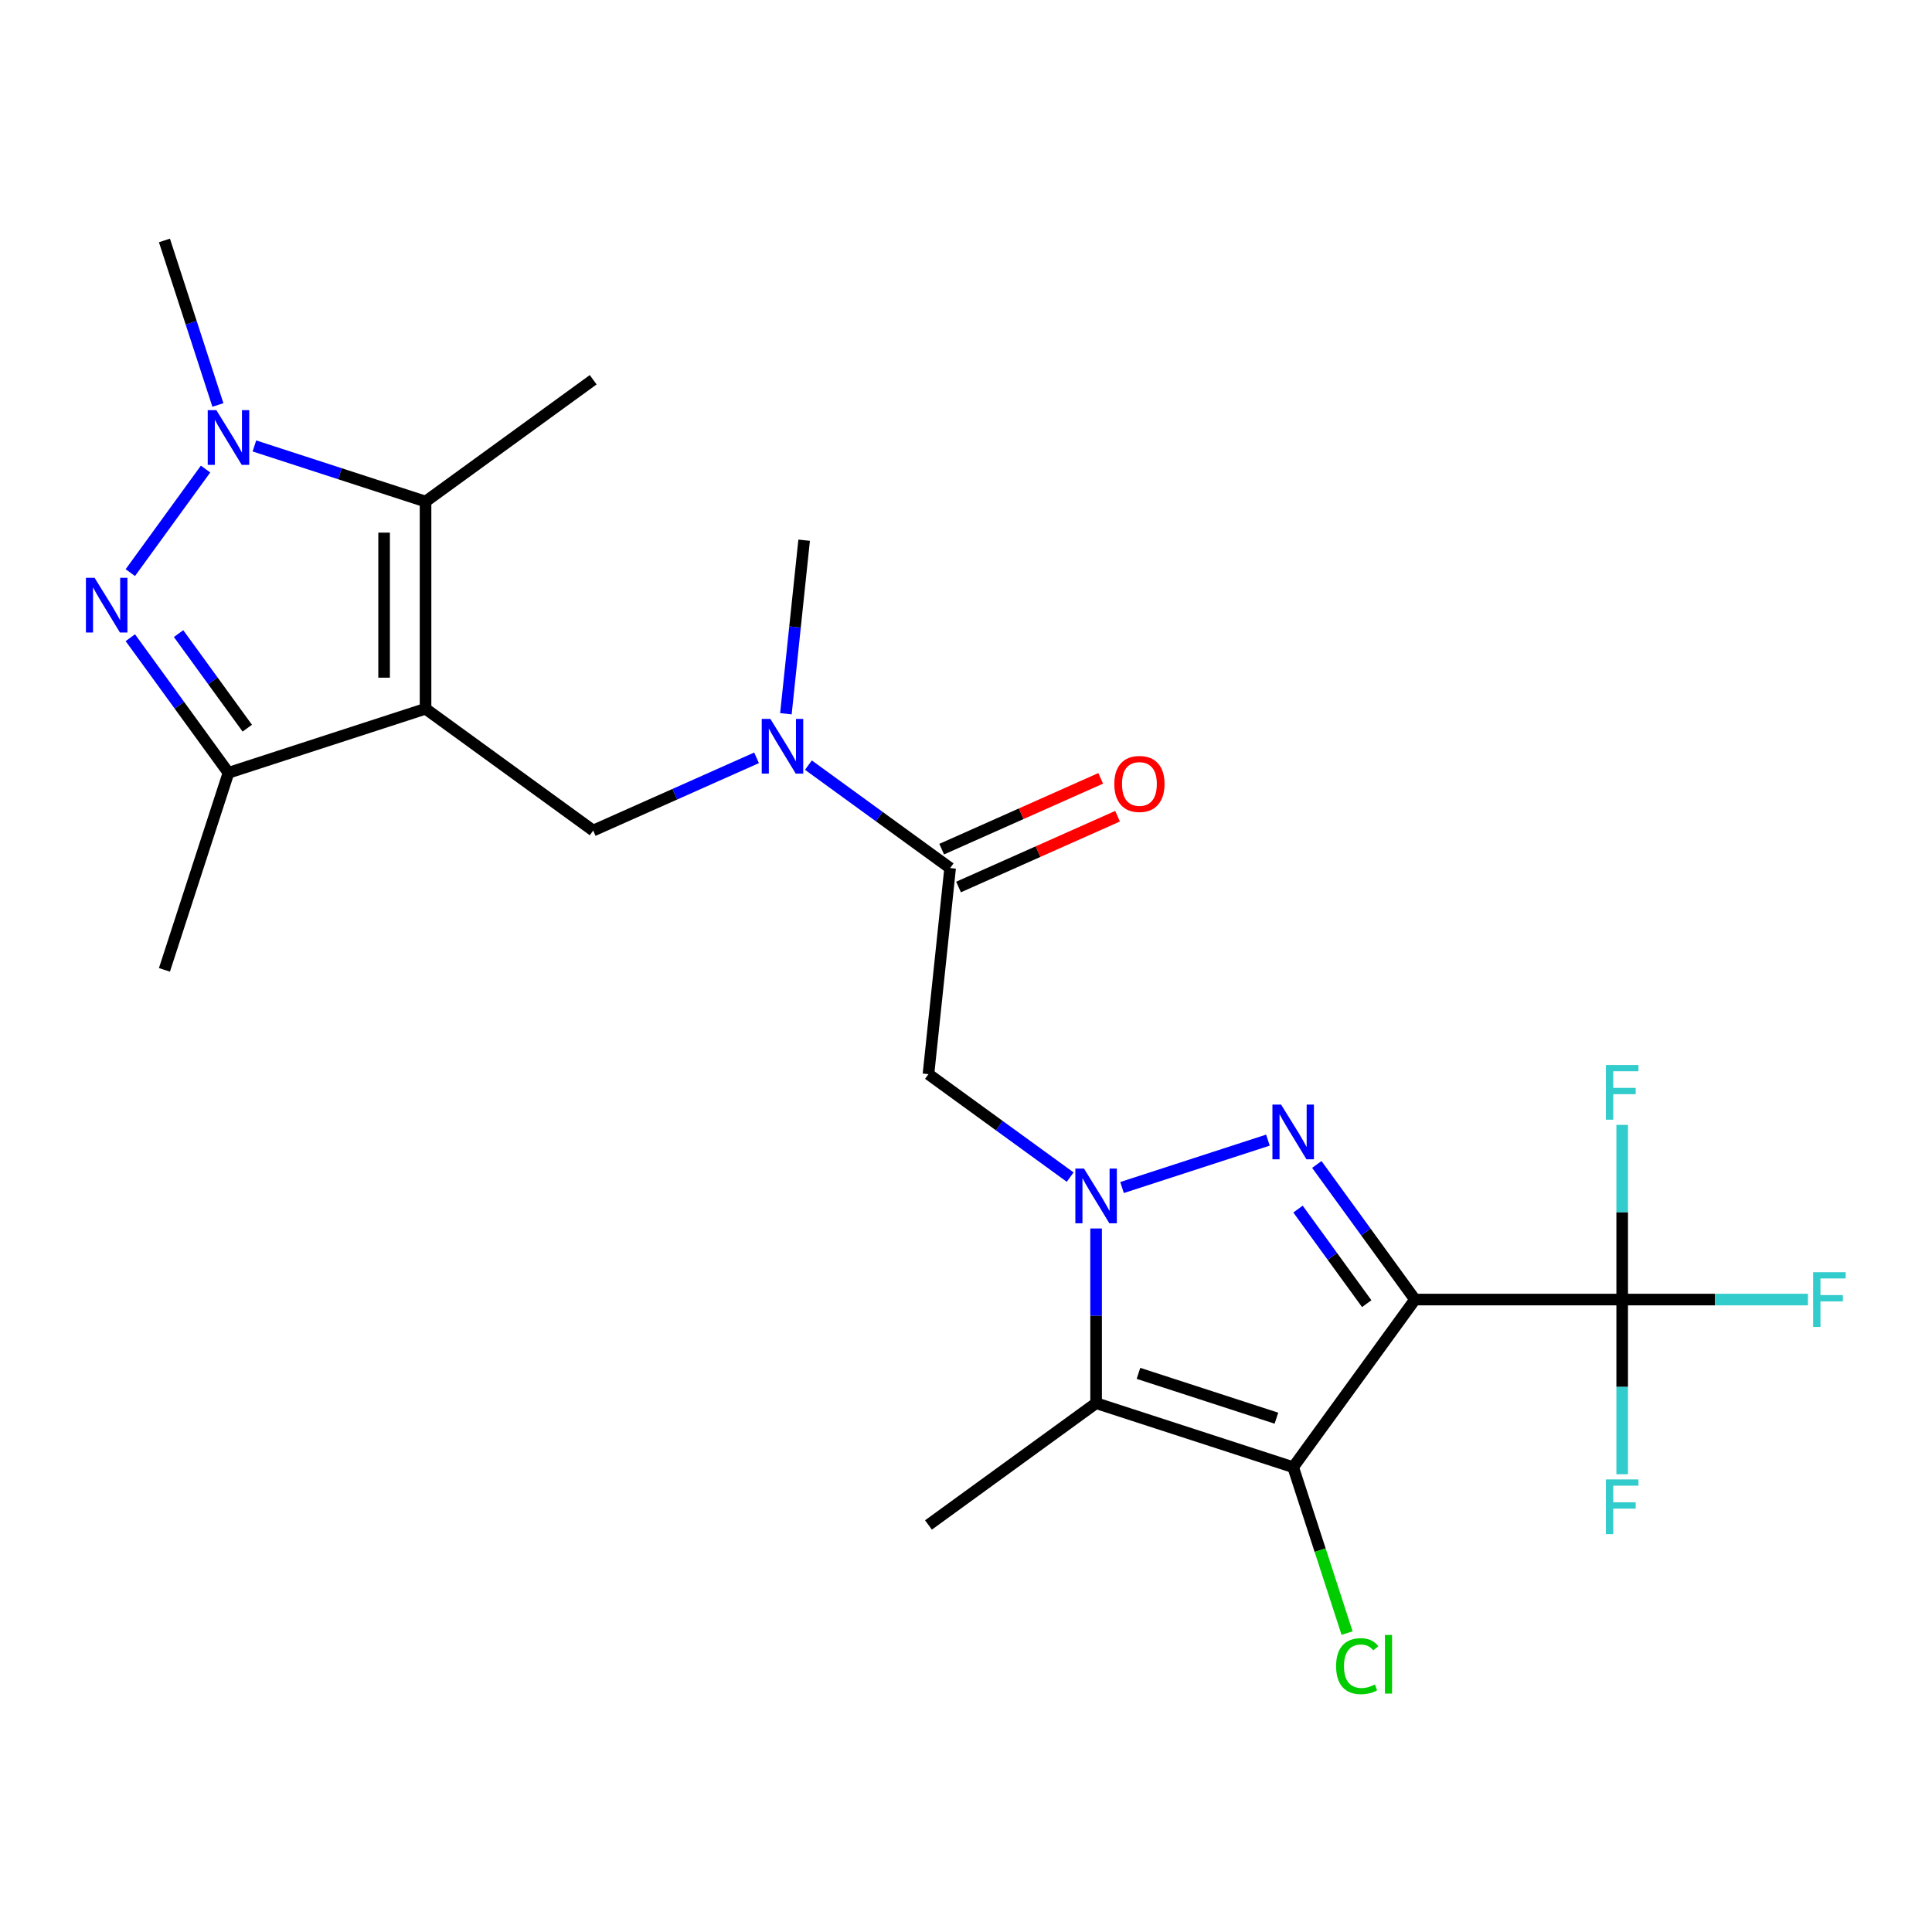 <?xml version='1.0' encoding='iso-8859-1'?>
<svg version='1.1' baseProfile='full'
              xmlns='http://www.w3.org/2000/svg'
                      xmlns:rdkit='http://www.rdkit.org/xml'
                      xmlns:xlink='http://www.w3.org/1999/xlink'
                  xml:space='preserve'
width='1000px' height='1000px' viewBox='0 0 1000 1000'>
<!-- END OF HEADER -->
<rect style='opacity:1.0;fill:#FFFFFF;stroke:none' width='1000' height='1000' x='0' y='0'> </rect>
<path class='bond-1' d='M 732.387,672.65 L 706.984,637.685' style='fill:none;fill-rule:evenodd;stroke:#000000;stroke-width:6px;stroke-linecap:butt;stroke-linejoin:miter;stroke-opacity:1' />
<path class='bond-1' d='M 706.984,637.685 L 681.581,602.721' style='fill:none;fill-rule:evenodd;stroke:#0000FF;stroke-width:6px;stroke-linecap:butt;stroke-linejoin:miter;stroke-opacity:1' />
<path class='bond-1' d='M 707.412,674.769 L 689.63,650.294' style='fill:none;fill-rule:evenodd;stroke:#000000;stroke-width:6px;stroke-linecap:butt;stroke-linejoin:miter;stroke-opacity:1' />
<path class='bond-1' d='M 689.63,650.294 L 671.848,625.819' style='fill:none;fill-rule:evenodd;stroke:#0000FF;stroke-width:6px;stroke-linecap:butt;stroke-linejoin:miter;stroke-opacity:1' />
<path class='bond-3' d='M 732.387,672.65 L 669.345,759.42' style='fill:none;fill-rule:evenodd;stroke:#000000;stroke-width:6px;stroke-linecap:butt;stroke-linejoin:miter;stroke-opacity:1' />
<path class='bond-8' d='M 732.387,672.65 L 839.64,672.65' style='fill:none;fill-rule:evenodd;stroke:#000000;stroke-width:6px;stroke-linecap:butt;stroke-linejoin:miter;stroke-opacity:1' />
<path class='bond-0' d='M 580.762,614.662 L 656.276,590.126' style='fill:none;fill-rule:evenodd;stroke:#0000FF;stroke-width:6px;stroke-linecap:butt;stroke-linejoin:miter;stroke-opacity:1' />
<path class='bond-10' d='M 553.919,609.272 L 517.245,582.626' style='fill:none;fill-rule:evenodd;stroke:#0000FF;stroke-width:6px;stroke-linecap:butt;stroke-linejoin:miter;stroke-opacity:1' />
<path class='bond-10' d='M 517.245,582.626 L 480.571,555.981' style='fill:none;fill-rule:evenodd;stroke:#000000;stroke-width:6px;stroke-linecap:butt;stroke-linejoin:miter;stroke-opacity:1' />
<path class='bond-24' d='M 567.34,635.864 L 567.34,681.07' style='fill:none;fill-rule:evenodd;stroke:#0000FF;stroke-width:6px;stroke-linecap:butt;stroke-linejoin:miter;stroke-opacity:1' />
<path class='bond-24' d='M 567.34,681.07 L 567.34,726.276' style='fill:none;fill-rule:evenodd;stroke:#000000;stroke-width:6px;stroke-linecap:butt;stroke-linejoin:miter;stroke-opacity:1' />
<path class='bond-2' d='M 220.261,366.855 L 307.031,429.897' style='fill:none;fill-rule:evenodd;stroke:#000000;stroke-width:6px;stroke-linecap:butt;stroke-linejoin:miter;stroke-opacity:1' />
<path class='bond-7' d='M 220.261,366.855 L 220.261,259.601' style='fill:none;fill-rule:evenodd;stroke:#000000;stroke-width:6px;stroke-linecap:butt;stroke-linejoin:miter;stroke-opacity:1' />
<path class='bond-7' d='M 198.81,350.767 L 198.81,275.689' style='fill:none;fill-rule:evenodd;stroke:#000000;stroke-width:6px;stroke-linecap:butt;stroke-linejoin:miter;stroke-opacity:1' />
<path class='bond-9' d='M 220.261,366.855 L 118.257,399.998' style='fill:none;fill-rule:evenodd;stroke:#000000;stroke-width:6px;stroke-linecap:butt;stroke-linejoin:miter;stroke-opacity:1' />
<path class='bond-4' d='M 669.345,759.42 L 567.34,726.276' style='fill:none;fill-rule:evenodd;stroke:#000000;stroke-width:6px;stroke-linecap:butt;stroke-linejoin:miter;stroke-opacity:1' />
<path class='bond-4' d='M 660.673,734.047 L 589.27,710.847' style='fill:none;fill-rule:evenodd;stroke:#000000;stroke-width:6px;stroke-linecap:butt;stroke-linejoin:miter;stroke-opacity:1' />
<path class='bond-15' d='M 669.345,759.42 L 683.294,802.351' style='fill:none;fill-rule:evenodd;stroke:#000000;stroke-width:6px;stroke-linecap:butt;stroke-linejoin:miter;stroke-opacity:1' />
<path class='bond-15' d='M 683.294,802.351 L 697.243,845.282' style='fill:none;fill-rule:evenodd;stroke:#00CC00;stroke-width:6px;stroke-linecap:butt;stroke-linejoin:miter;stroke-opacity:1' />
<path class='bond-19' d='M 567.34,726.276 L 480.571,789.319' style='fill:none;fill-rule:evenodd;stroke:#000000;stroke-width:6px;stroke-linecap:butt;stroke-linejoin:miter;stroke-opacity:1' />
<path class='bond-5' d='M 67.451,330.069 L 92.854,365.034' style='fill:none;fill-rule:evenodd;stroke:#0000FF;stroke-width:6px;stroke-linecap:butt;stroke-linejoin:miter;stroke-opacity:1' />
<path class='bond-5' d='M 92.854,365.034 L 118.257,399.998' style='fill:none;fill-rule:evenodd;stroke:#000000;stroke-width:6px;stroke-linecap:butt;stroke-linejoin:miter;stroke-opacity:1' />
<path class='bond-5' d='M 92.425,327.95 L 110.208,352.425' style='fill:none;fill-rule:evenodd;stroke:#0000FF;stroke-width:6px;stroke-linecap:butt;stroke-linejoin:miter;stroke-opacity:1' />
<path class='bond-5' d='M 110.208,352.425 L 127.99,376.9' style='fill:none;fill-rule:evenodd;stroke:#000000;stroke-width:6px;stroke-linecap:butt;stroke-linejoin:miter;stroke-opacity:1' />
<path class='bond-25' d='M 67.451,296.387 L 106.399,242.779' style='fill:none;fill-rule:evenodd;stroke:#0000FF;stroke-width:6px;stroke-linecap:butt;stroke-linejoin:miter;stroke-opacity:1' />
<path class='bond-6' d='M 131.678,230.819 L 175.969,245.21' style='fill:none;fill-rule:evenodd;stroke:#0000FF;stroke-width:6px;stroke-linecap:butt;stroke-linejoin:miter;stroke-opacity:1' />
<path class='bond-6' d='M 175.969,245.21 L 220.261,259.601' style='fill:none;fill-rule:evenodd;stroke:#000000;stroke-width:6px;stroke-linecap:butt;stroke-linejoin:miter;stroke-opacity:1' />
<path class='bond-20' d='M 112.785,209.617 L 98.949,167.035' style='fill:none;fill-rule:evenodd;stroke:#0000FF;stroke-width:6px;stroke-linecap:butt;stroke-linejoin:miter;stroke-opacity:1' />
<path class='bond-20' d='M 98.949,167.035 L 85.114,124.454' style='fill:none;fill-rule:evenodd;stroke:#000000;stroke-width:6px;stroke-linecap:butt;stroke-linejoin:miter;stroke-opacity:1' />
<path class='bond-21' d='M 220.261,259.601 L 307.031,196.559' style='fill:none;fill-rule:evenodd;stroke:#000000;stroke-width:6px;stroke-linecap:butt;stroke-linejoin:miter;stroke-opacity:1' />
<path class='bond-16' d='M 839.64,672.65 L 887.716,672.65' style='fill:none;fill-rule:evenodd;stroke:#000000;stroke-width:6px;stroke-linecap:butt;stroke-linejoin:miter;stroke-opacity:1' />
<path class='bond-16' d='M 887.716,672.65 L 935.792,672.65' style='fill:none;fill-rule:evenodd;stroke:#33CCCC;stroke-width:6px;stroke-linecap:butt;stroke-linejoin:miter;stroke-opacity:1' />
<path class='bond-17' d='M 839.64,672.65 L 839.64,717.856' style='fill:none;fill-rule:evenodd;stroke:#000000;stroke-width:6px;stroke-linecap:butt;stroke-linejoin:miter;stroke-opacity:1' />
<path class='bond-17' d='M 839.64,717.856 L 839.64,763.062' style='fill:none;fill-rule:evenodd;stroke:#33CCCC;stroke-width:6px;stroke-linecap:butt;stroke-linejoin:miter;stroke-opacity:1' />
<path class='bond-18' d='M 839.64,672.65 L 839.64,627.444' style='fill:none;fill-rule:evenodd;stroke:#000000;stroke-width:6px;stroke-linecap:butt;stroke-linejoin:miter;stroke-opacity:1' />
<path class='bond-18' d='M 839.64,627.444 L 839.64,582.238' style='fill:none;fill-rule:evenodd;stroke:#33CCCC;stroke-width:6px;stroke-linecap:butt;stroke-linejoin:miter;stroke-opacity:1' />
<path class='bond-22' d='M 118.257,399.998 L 85.114,502.002' style='fill:none;fill-rule:evenodd;stroke:#000000;stroke-width:6px;stroke-linecap:butt;stroke-linejoin:miter;stroke-opacity:1' />
<path class='bond-11' d='M 480.571,555.981 L 491.782,449.315' style='fill:none;fill-rule:evenodd;stroke:#000000;stroke-width:6px;stroke-linecap:butt;stroke-linejoin:miter;stroke-opacity:1' />
<path class='bond-13' d='M 491.782,449.315 L 455.107,422.67' style='fill:none;fill-rule:evenodd;stroke:#000000;stroke-width:6px;stroke-linecap:butt;stroke-linejoin:miter;stroke-opacity:1' />
<path class='bond-13' d='M 455.107,422.67 L 418.433,396.024' style='fill:none;fill-rule:evenodd;stroke:#0000FF;stroke-width:6px;stroke-linecap:butt;stroke-linejoin:miter;stroke-opacity:1' />
<path class='bond-14' d='M 496.144,459.113 L 537.294,440.792' style='fill:none;fill-rule:evenodd;stroke:#000000;stroke-width:6px;stroke-linecap:butt;stroke-linejoin:miter;stroke-opacity:1' />
<path class='bond-14' d='M 537.294,440.792 L 578.444,422.471' style='fill:none;fill-rule:evenodd;stroke:#FF0000;stroke-width:6px;stroke-linecap:butt;stroke-linejoin:miter;stroke-opacity:1' />
<path class='bond-14' d='M 487.419,439.517 L 528.569,421.196' style='fill:none;fill-rule:evenodd;stroke:#000000;stroke-width:6px;stroke-linecap:butt;stroke-linejoin:miter;stroke-opacity:1' />
<path class='bond-14' d='M 528.569,421.196 L 569.719,402.875' style='fill:none;fill-rule:evenodd;stroke:#FF0000;stroke-width:6px;stroke-linecap:butt;stroke-linejoin:miter;stroke-opacity:1' />
<path class='bond-12' d='M 307.031,429.897 L 349.311,411.073' style='fill:none;fill-rule:evenodd;stroke:#000000;stroke-width:6px;stroke-linecap:butt;stroke-linejoin:miter;stroke-opacity:1' />
<path class='bond-12' d='M 349.311,411.073 L 391.59,392.249' style='fill:none;fill-rule:evenodd;stroke:#0000FF;stroke-width:6px;stroke-linecap:butt;stroke-linejoin:miter;stroke-opacity:1' />
<path class='bond-23' d='M 406.782,369.432 L 411.502,324.519' style='fill:none;fill-rule:evenodd;stroke:#0000FF;stroke-width:6px;stroke-linecap:butt;stroke-linejoin:miter;stroke-opacity:1' />
<path class='bond-23' d='M 411.502,324.519 L 416.223,279.607' style='fill:none;fill-rule:evenodd;stroke:#000000;stroke-width:6px;stroke-linecap:butt;stroke-linejoin:miter;stroke-opacity:1' />
<path  class='atom-1' d='M 561.08 604.863
L 570.36 619.863
Q 571.28 621.343, 572.76 624.023
Q 574.24 626.703, 574.32 626.863
L 574.32 604.863
L 578.08 604.863
L 578.08 633.183
L 574.2 633.183
L 564.24 616.783
Q 563.08 614.863, 561.84 612.663
Q 560.64 610.463, 560.28 609.783
L 560.28 633.183
L 556.6 633.183
L 556.6 604.863
L 561.08 604.863
' fill='#0000FF'/>
<path  class='atom-2' d='M 663.085 571.72
L 672.365 586.72
Q 673.285 588.2, 674.765 590.88
Q 676.245 593.56, 676.325 593.72
L 676.325 571.72
L 680.085 571.72
L 680.085 600.04
L 676.205 600.04
L 666.245 583.64
Q 665.085 581.72, 663.845 579.52
Q 662.645 577.32, 662.285 576.64
L 662.285 600.04
L 658.605 600.04
L 658.605 571.72
L 663.085 571.72
' fill='#0000FF'/>
<path  class='atom-6' d='M 48.955 299.068
L 58.235 314.068
Q 59.155 315.548, 60.635 318.228
Q 62.115 320.908, 62.195 321.068
L 62.195 299.068
L 65.955 299.068
L 65.955 327.388
L 62.075 327.388
L 52.115 310.988
Q 50.955 309.068, 49.715 306.868
Q 48.515 304.668, 48.155 303.988
L 48.155 327.388
L 44.475 327.388
L 44.475 299.068
L 48.955 299.068
' fill='#0000FF'/>
<path  class='atom-7' d='M 111.997 212.298
L 121.277 227.298
Q 122.197 228.778, 123.677 231.458
Q 125.157 234.138, 125.237 234.298
L 125.237 212.298
L 128.997 212.298
L 128.997 240.618
L 125.117 240.618
L 115.157 224.218
Q 113.997 222.298, 112.757 220.098
Q 111.557 217.898, 111.197 217.218
L 111.197 240.618
L 107.517 240.618
L 107.517 212.298
L 111.997 212.298
' fill='#0000FF'/>
<path  class='atom-14' d='M 398.752 372.113
L 408.032 387.113
Q 408.952 388.593, 410.432 391.273
Q 411.912 393.953, 411.992 394.113
L 411.992 372.113
L 415.752 372.113
L 415.752 400.433
L 411.872 400.433
L 401.912 384.033
Q 400.752 382.113, 399.512 379.913
Q 398.312 377.713, 397.952 377.033
L 397.952 400.433
L 394.272 400.433
L 394.272 372.113
L 398.752 372.113
' fill='#0000FF'/>
<path  class='atom-15' d='M 576.763 405.771
Q 576.763 398.971, 580.123 395.171
Q 583.483 391.371, 589.763 391.371
Q 596.043 391.371, 599.403 395.171
Q 602.763 398.971, 602.763 405.771
Q 602.763 412.651, 599.363 416.571
Q 595.963 420.451, 589.763 420.451
Q 583.523 420.451, 580.123 416.571
Q 576.763 412.691, 576.763 405.771
M 589.763 417.251
Q 594.083 417.251, 596.403 414.371
Q 598.763 411.451, 598.763 405.771
Q 598.763 400.211, 596.403 397.411
Q 594.083 394.571, 589.763 394.571
Q 585.443 394.571, 583.083 397.371
Q 580.763 400.171, 580.763 405.771
Q 580.763 411.491, 583.083 414.371
Q 585.443 417.251, 589.763 417.251
' fill='#FF0000'/>
<path  class='atom-16' d='M 691.568 862.404
Q 691.568 855.364, 694.848 851.684
Q 698.168 847.964, 704.448 847.964
Q 710.288 847.964, 713.408 852.084
L 710.768 854.244
Q 708.488 851.244, 704.448 851.244
Q 700.168 851.244, 697.888 854.124
Q 695.648 856.964, 695.648 862.404
Q 695.648 868.004, 697.968 870.884
Q 700.328 873.764, 704.888 873.764
Q 708.008 873.764, 711.648 871.884
L 712.768 874.884
Q 711.288 875.844, 709.048 876.404
Q 706.808 876.964, 704.328 876.964
Q 698.168 876.964, 694.848 873.204
Q 691.568 869.444, 691.568 862.404
' fill='#00CC00'/>
<path  class='atom-16' d='M 716.848 846.244
L 720.528 846.244
L 720.528 876.604
L 716.848 876.604
L 716.848 846.244
' fill='#00CC00'/>
<path  class='atom-17' d='M 938.474 658.49
L 955.314 658.49
L 955.314 661.73
L 942.274 661.73
L 942.274 670.33
L 953.874 670.33
L 953.874 673.61
L 942.274 673.61
L 942.274 686.81
L 938.474 686.81
L 938.474 658.49
' fill='#33CCCC'/>
<path  class='atom-18' d='M 831.22 765.743
L 848.06 765.743
L 848.06 768.983
L 835.02 768.983
L 835.02 777.583
L 846.62 777.583
L 846.62 780.863
L 835.02 780.863
L 835.02 794.063
L 831.22 794.063
L 831.22 765.743
' fill='#33CCCC'/>
<path  class='atom-19' d='M 831.22 551.236
L 848.06 551.236
L 848.06 554.476
L 835.02 554.476
L 835.02 563.076
L 846.62 563.076
L 846.62 566.356
L 835.02 566.356
L 835.02 579.556
L 831.22 579.556
L 831.22 551.236
' fill='#33CCCC'/>
</svg>
